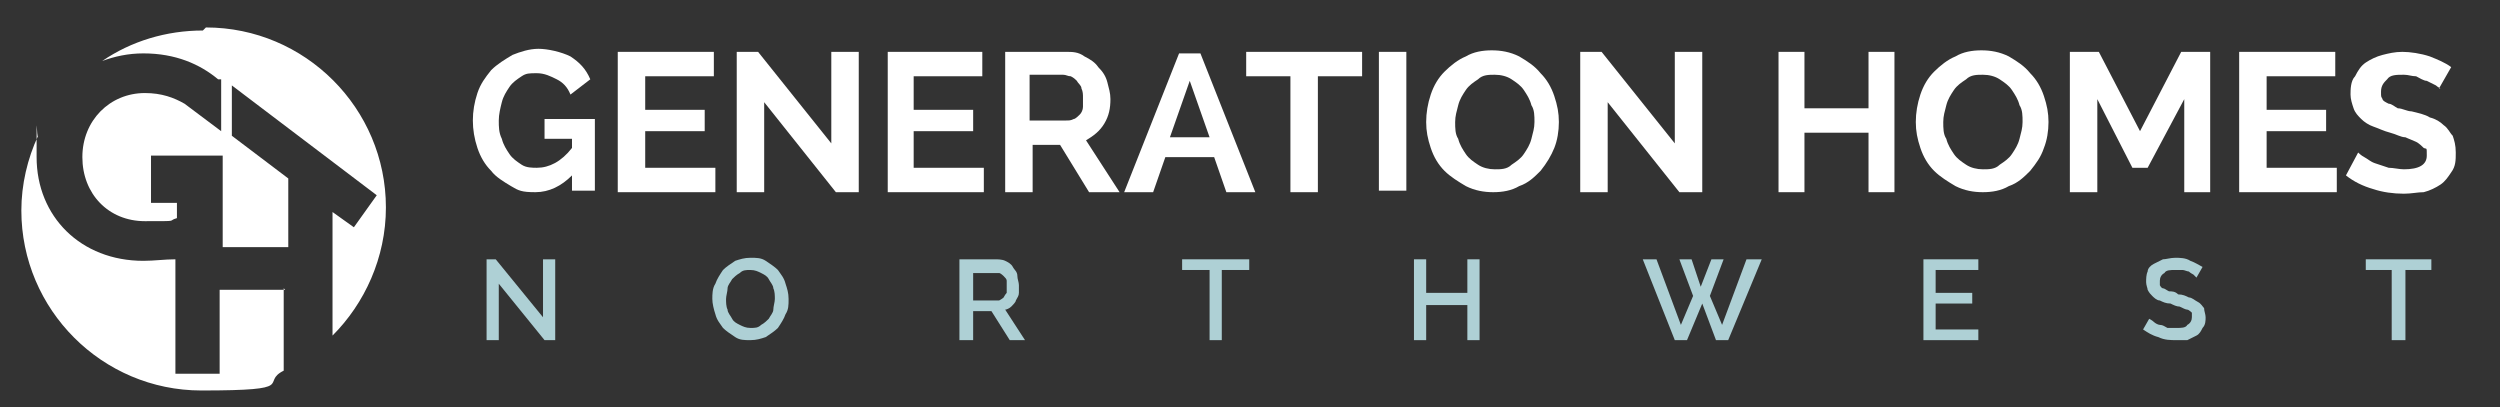<svg xmlns="http://www.w3.org/2000/svg" id="Layer_1" data-name="Layer 1" viewBox="0 0 163.9 26.7"><rect x="0" y="0" width="163.9" height="26.7" fill="#333333" stroke="none"/><defs><style>      .cls-1 {        fill: #aed0d5;      }      .cls-1, .cls-2 {        stroke-width: 0px;      }      .cls-2 {        fill: #fff;      }    </style></defs><g><path class="cls-2" d="M13.3,2c-2.4,0-4.7.7-6.6,2,.8-.3,1.7-.5,2.7-.5,2.1,0,3.7.7,4.9,1.7h.2v3.4l-2.4-1.8h0c-.7-.4-1.5-.7-2.6-.7-2.3,0-4.1,1.8-4.1,4.2s1.7,4.2,4.1,4.2,1.4,0,2.1-.2v-1h-1.7v-3.1h4.7v2.1s0,1.9,0,1.9h0v2h4.3v-4.5l-3.7-2.8v-3.3l9.5,7.2-1.5,2.1-1.4-1v8.1c2.1-2.1,3.5-5.1,3.5-8.4,0-6.5-5.3-11.8-11.8-11.8"></path><path class="cls-2" d="M18.7,19h-4.3v5.5h-2.9v-7.5c-.7,0-1.4.1-2.1.1-4.1,0-7-2.9-7-6.8s0-1,.1-1.4c-.7,1.5-1.1,3.2-1.1,4.9,0,6.5,5.3,11.8,11.8,11.8s3.8-.5,5.4-1.3v-5.4Z"></path></g><g><path class="cls-2" d="M37.5,11.5c-.7.7-1.5,1.1-2.4,1.1s-1.1-.1-1.6-.4c-.5-.3-1-.6-1.3-1-.4-.4-.7-.9-.9-1.5-.2-.6-.3-1.2-.3-1.8s.1-1.2.3-1.8c.2-.6.5-1,.9-1.5.4-.4.9-.7,1.4-1,.5-.2,1.1-.4,1.7-.4s1.5.2,2.1.5c.6.4,1,.8,1.3,1.5l-1.3,1c-.2-.5-.5-.8-.9-1-.4-.2-.8-.4-1.3-.4s-.7,0-1,.2c-.3.2-.6.4-.8.7-.2.3-.4.6-.5,1-.1.4-.2.8-.2,1.2s0,.8.2,1.2c.1.4.3.7.5,1,.2.3.5.5.8.7.3.2.7.2,1,.2.8,0,1.6-.4,2.3-1.3v-.6h-1.8v-1.3h3.3v4.7h-1.5v-1Z"></path><polygon class="cls-2" points="46.9 11 46.9 12.6 40.5 12.6 40.5 3.4 46.8 3.4 46.8 5 42.3 5 42.3 7.2 46.2 7.2 46.2 8.6 42.3 8.6 42.3 11 46.9 11"></polygon><polygon class="cls-2" points="50.1 6.7 50.1 12.6 48.3 12.6 48.3 3.4 49.7 3.4 54.5 9.4 54.5 3.4 56.3 3.4 56.3 12.6 54.8 12.6 50.1 6.7"></polygon><polygon class="cls-2" points="64.5 11 64.5 12.6 58.2 12.6 58.2 3.4 64.4 3.4 64.4 5 59.9 5 59.9 7.2 63.8 7.2 63.8 8.6 59.9 8.6 59.9 11 64.5 11"></polygon><path class="cls-2" d="M65.9,12.6V3.4h4c.4,0,.8,0,1.2.3.4.2.7.4.9.7.3.3.5.6.6,1,.1.4.2.7.2,1.1,0,.6-.1,1.1-.4,1.6-.3.5-.7.8-1.2,1.1l2.2,3.4h-2l-1.9-3.1h-1.8v3.1h-1.8ZM67.7,7.9h2.2c.2,0,.3,0,.5-.1.1,0,.3-.2.4-.3.1-.1.2-.3.2-.5,0-.2,0-.4,0-.6s0-.4-.1-.6c0-.2-.2-.3-.3-.5-.1-.1-.2-.2-.4-.3-.2,0-.3-.1-.5-.1h-2.2v3Z"></path><path class="cls-2" d="M73.7,12.6l3.6-9.1h1.4l3.6,9.1h-1.9l-.8-2.3h-3.2l-.8,2.3h-1.9ZM78,5.3l-1.3,3.7h2.6l-1.3-3.7Z"></path><polygon class="cls-2" points="89.3 5 86.4 5 86.4 12.6 84.6 12.6 84.6 5 81.7 5 81.7 3.4 89.3 3.4 89.3 5"></polygon><rect class="cls-2" x="90.4" y="3.4" width="1.8" height="9.1"></rect><path class="cls-2" d="M97.9,12.6c-.6,0-1.2-.1-1.8-.4-.5-.3-1-.6-1.4-1-.4-.4-.7-.9-.9-1.5-.2-.6-.3-1.1-.3-1.7s.1-1.2.3-1.8c.2-.6.5-1.1.9-1.5.4-.4.9-.8,1.4-1,.5-.3,1.1-.4,1.7-.4s1.2.1,1.8.4c.5.3,1,.6,1.4,1.1.4.4.7.9.9,1.5.2.6.3,1.1.3,1.7s-.1,1.2-.3,1.7-.5,1-.9,1.5c-.4.4-.8.8-1.4,1-.5.3-1.1.4-1.7.4M95.4,8c0,.4,0,.8.2,1.1.1.4.3.7.5,1,.2.3.5.5.8.7.3.2.7.3,1.1.3s.8,0,1.1-.3c.3-.2.6-.4.8-.7.2-.3.4-.6.5-1,.1-.4.2-.7.2-1.1s0-.8-.2-1.1c-.1-.4-.3-.7-.5-1-.2-.3-.5-.5-.8-.7-.3-.2-.7-.3-1.1-.3s-.8,0-1.1.3c-.3.2-.6.4-.8.7-.2.3-.4.6-.5,1s-.2.7-.2,1.1"></path><polygon class="cls-2" points="105.4 6.7 105.4 12.6 103.6 12.6 103.6 3.4 105 3.4 109.8 9.4 109.8 3.4 111.6 3.4 111.6 12.6 110.1 12.6 105.4 6.7"></polygon><polygon class="cls-2" points="124.2 3.4 124.2 12.6 122.5 12.6 122.5 8.7 118.3 8.7 118.3 12.6 116.6 12.6 116.6 3.4 118.3 3.4 118.3 7.1 122.5 7.1 122.5 3.4 124.2 3.4"></polygon><path class="cls-2" d="M130,12.6c-.6,0-1.2-.1-1.8-.4-.5-.3-1-.6-1.4-1-.4-.4-.7-.9-.9-1.5-.2-.6-.3-1.1-.3-1.7s.1-1.2.3-1.8c.2-.6.5-1.1.9-1.5.4-.4.9-.8,1.4-1,.5-.3,1.1-.4,1.7-.4s1.2.1,1.8.4c.5.3,1,.6,1.4,1.1.4.4.7.9.9,1.5.2.6.3,1.1.3,1.7s-.1,1.2-.3,1.7c-.2.6-.5,1-.9,1.5-.4.4-.8.8-1.4,1-.5.3-1.1.4-1.7.4M127.4,8c0,.4,0,.8.2,1.1.1.4.3.7.5,1,.2.3.5.5.8.7.3.2.7.3,1.1.3s.8,0,1.1-.3c.3-.2.6-.4.8-.7.2-.3.4-.6.5-1,.1-.4.2-.7.2-1.1s0-.8-.2-1.1c-.1-.4-.3-.7-.5-1-.2-.3-.5-.5-.8-.7-.3-.2-.7-.3-1.1-.3s-.8,0-1.1.3c-.3.2-.6.4-.8.7-.2.3-.4.6-.5,1-.1.4-.2.7-.2,1.1"></path><polygon class="cls-2" points="143.2 12.6 143.2 6.5 140.8 11 139.8 11 137.5 6.5 137.5 12.6 135.7 12.6 135.7 3.4 137.6 3.4 140.3 8.6 143 3.4 144.9 3.4 144.9 12.6 143.2 12.6"></polygon><polygon class="cls-2" points="153.2 11 153.2 12.6 146.8 12.6 146.8 3.4 153.1 3.4 153.1 5 148.6 5 148.6 7.2 152.5 7.2 152.5 8.6 148.6 8.6 148.6 11 153.2 11"></polygon><path class="cls-2" d="M160,5.8c0,0-.2-.1-.3-.2-.2-.1-.4-.2-.6-.3-.2,0-.5-.2-.7-.3-.3,0-.5-.1-.8-.1-.5,0-.9,0-1.1.3-.2.2-.4.4-.4.8s0,.3.1.5c0,.1.2.2.4.3.2,0,.4.2.6.3.3,0,.6.2.9.2.4.1.9.2,1.2.4.4.1.7.3.9.5.3.2.4.5.6.7.1.3.2.6.2,1.1s0,.9-.3,1.3c-.2.3-.4.6-.7.8-.3.2-.7.4-1.1.5-.4,0-.8.1-1.3.1-.7,0-1.4-.1-2-.3-.7-.2-1.3-.5-1.8-.9l.8-1.5c0,0,.2.2.4.3.2.1.4.3.7.4.3.1.6.2.9.3.3,0,.7.1,1,.1,1,0,1.5-.3,1.5-.9s0-.4-.2-.5c-.1-.1-.3-.3-.5-.4-.2-.1-.5-.2-.7-.3-.3,0-.6-.2-1-.3-.4-.1-.8-.3-1.1-.4-.3-.1-.6-.3-.8-.5-.2-.2-.4-.4-.5-.7-.1-.3-.2-.6-.2-.9s0-.9.3-1.2c.2-.4.4-.7.7-.9.3-.2.7-.4,1.1-.5.4-.1.8-.2,1.3-.2s1.2.1,1.8.3c.5.2,1,.4,1.4.7l-.8,1.4Z"></path><polygon class="cls-1" points="32.7 18.6 32.7 22.3 31.9 22.3 31.9 17 32.5 17 35.6 20.8 35.6 17 36.4 17 36.4 22.3 35.7 22.3 32.7 18.6"></polygon><path class="cls-1" d="M49.2,22.3c-.4,0-.7,0-1-.2-.3-.2-.6-.4-.8-.6-.2-.3-.4-.5-.5-.9-.1-.3-.2-.7-.2-1s0-.7.2-1c.1-.3.3-.6.5-.9.2-.2.5-.4.8-.6.3-.1.6-.2,1-.2s.7,0,1,.2c.3.2.6.4.8.6.2.3.4.5.5.9.1.3.2.6.2,1s0,.7-.2,1c-.1.3-.3.6-.5.9-.2.2-.5.4-.8.6-.3.1-.6.2-1,.2M47.6,19.6c0,.2,0,.5.1.7,0,.2.2.4.3.6.1.2.3.3.5.4.2.1.4.2.7.2s.5,0,.7-.2c.2-.1.4-.3.5-.4.1-.2.3-.4.3-.6,0-.2.1-.5.1-.7s0-.5-.1-.7c0-.2-.2-.4-.3-.6-.1-.2-.3-.3-.5-.4-.2-.1-.4-.2-.7-.2s-.5,0-.7.2c-.2.1-.4.3-.5.4-.1.2-.3.4-.3.6,0,.2-.1.5-.1.7"></path><path class="cls-1" d="M62.9,22.3v-5.3h2.3c.2,0,.5,0,.7.1.2.1.4.2.5.4.1.2.3.3.3.6,0,.2.1.4.1.6s0,.4,0,.5c0,.2-.1.3-.2.5,0,.1-.2.3-.3.4-.1.1-.3.2-.4.2l1.3,2h-1l-1.2-1.9h-1.2v1.9h-.8ZM63.7,19.7h1.5c.1,0,.2,0,.3,0,0,0,.2-.1.3-.2,0,0,.1-.2.2-.3,0-.1,0-.2,0-.4s0-.3,0-.4c0-.1-.1-.2-.2-.3,0,0-.2-.2-.3-.2-.1,0-.2,0-.3,0h-1.4v2Z"></path><polygon class="cls-1" points="81.9 17.7 80.1 17.7 80.1 22.3 79.3 22.3 79.3 17.7 77.5 17.7 77.5 17 81.9 17 81.9 17.7"></polygon><polygon class="cls-1" points="97 17 97 22.3 96.2 22.3 96.2 20 93.5 20 93.5 22.3 92.7 22.3 92.7 17 93.5 17 93.5 19.2 96.2 19.2 96.2 17 97 17"></polygon><polygon class="cls-1" points="110.1 17 110.9 17 111.5 18.8 112.2 17 113 17 112.1 19.4 112.9 21.3 114.5 17 115.5 17 113.3 22.3 112.5 22.3 111.6 19.9 110.6 22.3 109.8 22.3 107.7 17 108.6 17 110.2 21.3 111 19.4 110.1 17"></polygon><polygon class="cls-1" points="129.7 21.6 129.7 22.3 126.1 22.3 126.1 17 129.7 17 129.7 17.7 126.9 17.7 126.9 19.2 129.3 19.2 129.3 19.9 126.9 19.9 126.9 21.6 129.7 21.6"></polygon><path class="cls-1" d="M144,18.2c0,0-.1-.1-.2-.2,0,0-.2-.1-.3-.2-.1,0-.3-.1-.4-.1-.2,0-.3,0-.5,0-.3,0-.6,0-.7.2-.2.1-.3.3-.3.5s0,.2,0,.3c0,0,.1.2.2.2.1,0,.2.1.4.2.2,0,.4,0,.6.2.3,0,.5.1.7.2.2,0,.4.2.6.3.2.1.3.3.4.4,0,.2.1.4.1.6s0,.5-.2.7c-.1.2-.2.4-.4.5-.2.1-.4.2-.6.3-.2,0-.5,0-.7,0-.4,0-.8,0-1.2-.2-.4-.1-.7-.3-1-.5l.4-.7c0,0,.2.1.3.2s.3.2.4.2c.2,0,.3.1.5.2.2,0,.4,0,.6,0,.3,0,.6,0,.7-.2.2-.1.3-.3.3-.5s0-.2,0-.3c0,0-.2-.2-.3-.2-.1,0-.3-.1-.5-.2-.2,0-.4-.1-.6-.2-.3,0-.5-.1-.7-.2-.2,0-.4-.2-.5-.3-.1-.1-.2-.2-.3-.4,0-.1-.1-.3-.1-.5s0-.5.1-.7c0-.2.2-.4.4-.5.2-.1.4-.2.6-.3.2,0,.5-.1.8-.1s.7,0,1,.2c.3.1.6.3.8.4l-.4.7Z"></path><polygon class="cls-1" points="159.4 17.7 157.7 17.7 157.7 22.3 156.8 22.3 156.8 17.7 155.1 17.7 155.1 17 159.4 17 159.4 17.7"></polygon></g></svg>